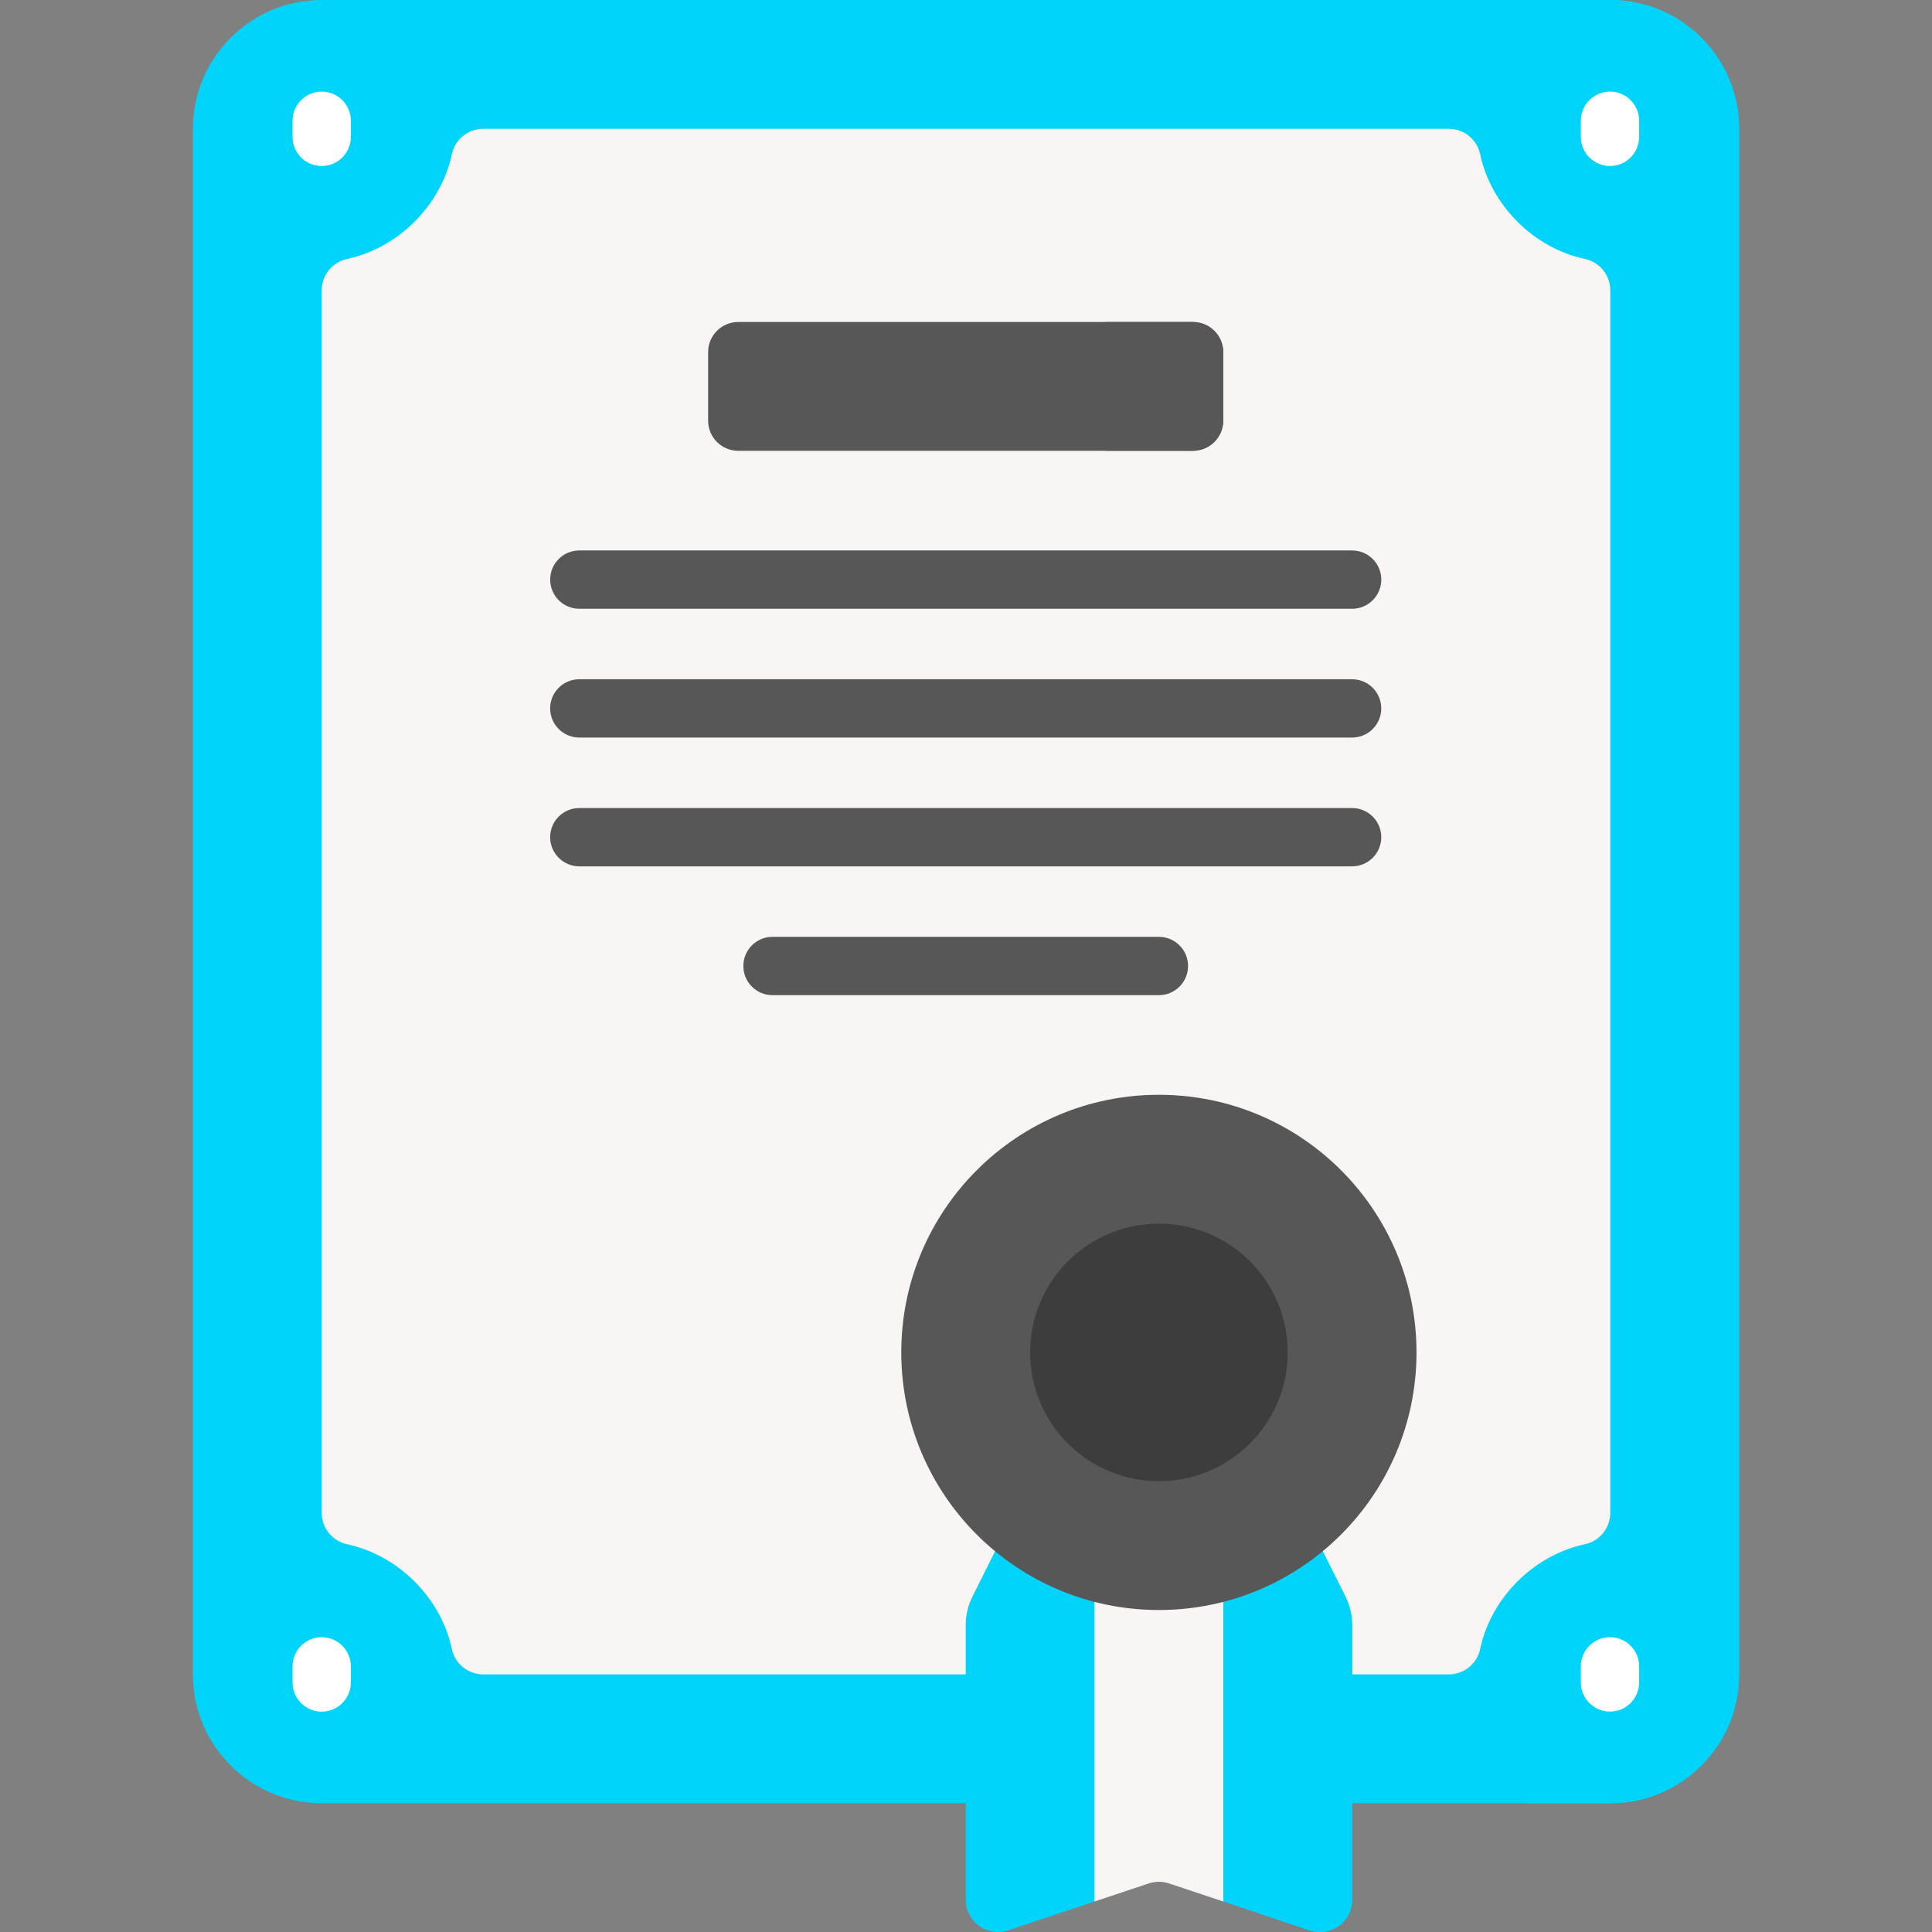 <svg width="62" height="62" viewBox="0 0 62 62" fill="none" xmlns="http://www.w3.org/2000/svg">
<rect x="0" y="0" width="62" height="62" fill="#808080" stroke="none"/>
<path d="M51.676 57.867C53.959 57.867 55.809 56.016 55.809 53.733V4.133C55.809 1.851 53.959 0 51.676 0H10.324C8.041 0 6.19 1.851 6.19 4.133V53.733C6.19 56.016 8.041 57.867 10.324 57.867H51.676V57.867Z" fill="#00D4FA"/>
<path d="M43.39 53.733H46.49C46.976 53.733 47.398 53.396 47.499 52.92C47.849 51.267 49.229 49.904 50.86 49.556C51.336 49.455 51.676 49.034 51.676 48.547V9.319C51.676 8.832 51.336 8.411 50.86 8.31C49.229 7.963 47.849 6.599 47.499 4.946C47.398 4.471 46.976 4.133 46.49 4.133H15.509C15.024 4.133 14.601 4.471 14.501 4.946C14.151 6.599 12.771 7.963 11.139 8.31C10.663 8.411 10.324 8.832 10.324 9.319V48.548C10.324 49.034 10.663 49.455 11.139 49.557C12.771 49.904 14.151 51.267 14.501 52.92C14.601 53.396 15.024 53.733 15.509 53.733H30.991H43.39V53.733Z" fill="#F9F5F5"/>
<path d="M51.676 0H48.807C51.09 0 52.94 1.851 52.94 4.133V53.733C52.94 56.016 51.09 57.867 48.807 57.867H51.676C53.959 57.867 55.81 56.016 55.81 53.733V4.133C55.81 1.851 53.959 0 51.676 0V0Z" fill="#00D4FA"/>
<path d="M38.288 14.467H23.692C23.157 14.467 22.724 14.033 22.724 13.498V11.302C22.724 10.767 23.157 10.333 23.692 10.333H38.288C38.823 10.333 39.257 10.767 39.257 11.302V13.498C39.257 14.033 38.823 14.467 38.288 14.467Z" fill="#575757"/>
<path d="M42.447 49.78L43.173 51.23C43.316 51.517 43.391 51.834 43.391 52.155V60.966C43.391 61.671 42.7 62.169 42.031 61.946L39.258 61.022L37.517 59.692C37.305 59.621 37.076 59.621 36.864 59.692L35.124 61.022L32.351 61.946C31.682 62.169 30.991 61.671 30.991 60.966V52.155C30.991 51.834 31.065 51.517 31.209 51.23L31.934 49.78L42.447 49.78Z" fill="#00D4FA"/>
<path d="M43.172 51.23L42.447 49.78L39.578 49.78L40.303 51.23C40.447 51.517 40.522 51.834 40.522 52.154V60.966C40.522 61.127 40.484 61.276 40.421 61.409L42.031 61.946C42.7 62.169 43.391 61.671 43.391 60.966V52.154C43.391 51.834 43.316 51.517 43.172 51.23Z" fill="#00D4FA"/>
<path d="M39.257 49.78L35.124 49.78V61.022L36.864 60.442C37.076 60.371 37.305 60.371 37.517 60.442L39.257 61.022V49.78H39.257Z" fill="#F9F5F5"/>
<path d="M37.19 51.667C41.756 51.667 45.457 47.966 45.457 43.4C45.457 38.834 41.756 35.133 37.19 35.133C32.624 35.133 28.923 38.834 28.923 43.4C28.923 47.966 32.624 51.667 37.19 51.667Z" fill="#575757"/>
<path d="M37.191 47.533C39.474 47.533 41.324 45.683 41.324 43.4C41.324 41.117 39.474 39.267 37.191 39.267C34.908 39.267 33.058 41.117 33.058 43.4C33.058 45.683 34.908 47.533 37.191 47.533Z" fill="#3D3D3D"/>
<path d="M51.666 52.54C51.149 52.54 50.73 52.958 50.73 53.475V53.992C50.73 54.508 51.149 54.927 51.666 54.927C52.183 54.927 52.602 54.508 52.602 53.992V53.475C52.602 52.958 52.183 52.54 51.666 52.54Z" fill="white"/>
<path d="M51.666 2.94C51.149 2.94 50.73 3.358 50.73 3.875V4.392C50.73 4.909 51.149 5.327 51.666 5.327C52.183 5.327 52.602 4.909 52.602 4.392V3.875C52.602 3.358 52.183 2.94 51.666 2.94Z" fill="white"/>
<path d="M10.324 2.94C9.807 2.94 9.388 3.358 9.388 3.875V4.392C9.388 4.909 9.807 5.327 10.324 5.327C10.841 5.327 11.259 4.909 11.259 4.392V3.875C11.259 3.358 10.841 2.94 10.324 2.94Z" fill="white"/>
<path d="M10.324 52.54C9.807 52.54 9.388 52.959 9.388 53.475V53.992C9.388 54.509 9.807 54.928 10.324 54.928C10.841 54.928 11.259 54.509 11.259 53.992V53.475C11.259 52.959 10.841 52.54 10.324 52.54Z" fill="white"/>
<path d="M18.591 19.536H43.391C43.908 19.536 44.327 19.117 44.327 18.6C44.327 18.083 43.908 17.665 43.391 17.665H18.591C18.075 17.665 17.656 18.083 17.656 18.6C17.656 19.117 18.075 19.536 18.591 19.536Z" fill="#575757"/>
<path d="M43.39 21.798H18.59C18.073 21.798 17.655 22.217 17.655 22.733C17.655 23.25 18.074 23.669 18.59 23.669H43.39C43.907 23.669 44.326 23.25 44.326 22.733C44.326 22.217 43.907 21.798 43.39 21.798Z" fill="#575757"/>
<path d="M43.39 25.931H18.59C18.073 25.931 17.655 26.35 17.655 26.867C17.655 27.383 18.074 27.802 18.59 27.802H43.39C43.907 27.802 44.326 27.383 44.326 26.867C44.326 26.35 43.907 25.931 43.39 25.931Z" fill="#575757"/>
<path d="M37.19 30.064H24.79C24.273 30.064 23.855 30.483 23.855 31C23.855 31.517 24.273 31.936 24.79 31.936H37.19C37.707 31.936 38.126 31.517 38.126 31C38.126 30.483 37.707 30.064 37.19 30.064Z" fill="#575757"/>
<path d="M38.259 10.333H35.39C35.941 10.333 36.388 10.78 36.388 11.331V13.469C36.388 14.02 35.941 14.467 35.39 14.467H38.259C38.81 14.467 39.257 14.02 39.257 13.469V11.331C39.257 10.78 38.81 10.333 38.259 10.333Z" fill="#575757"/>
</svg>
